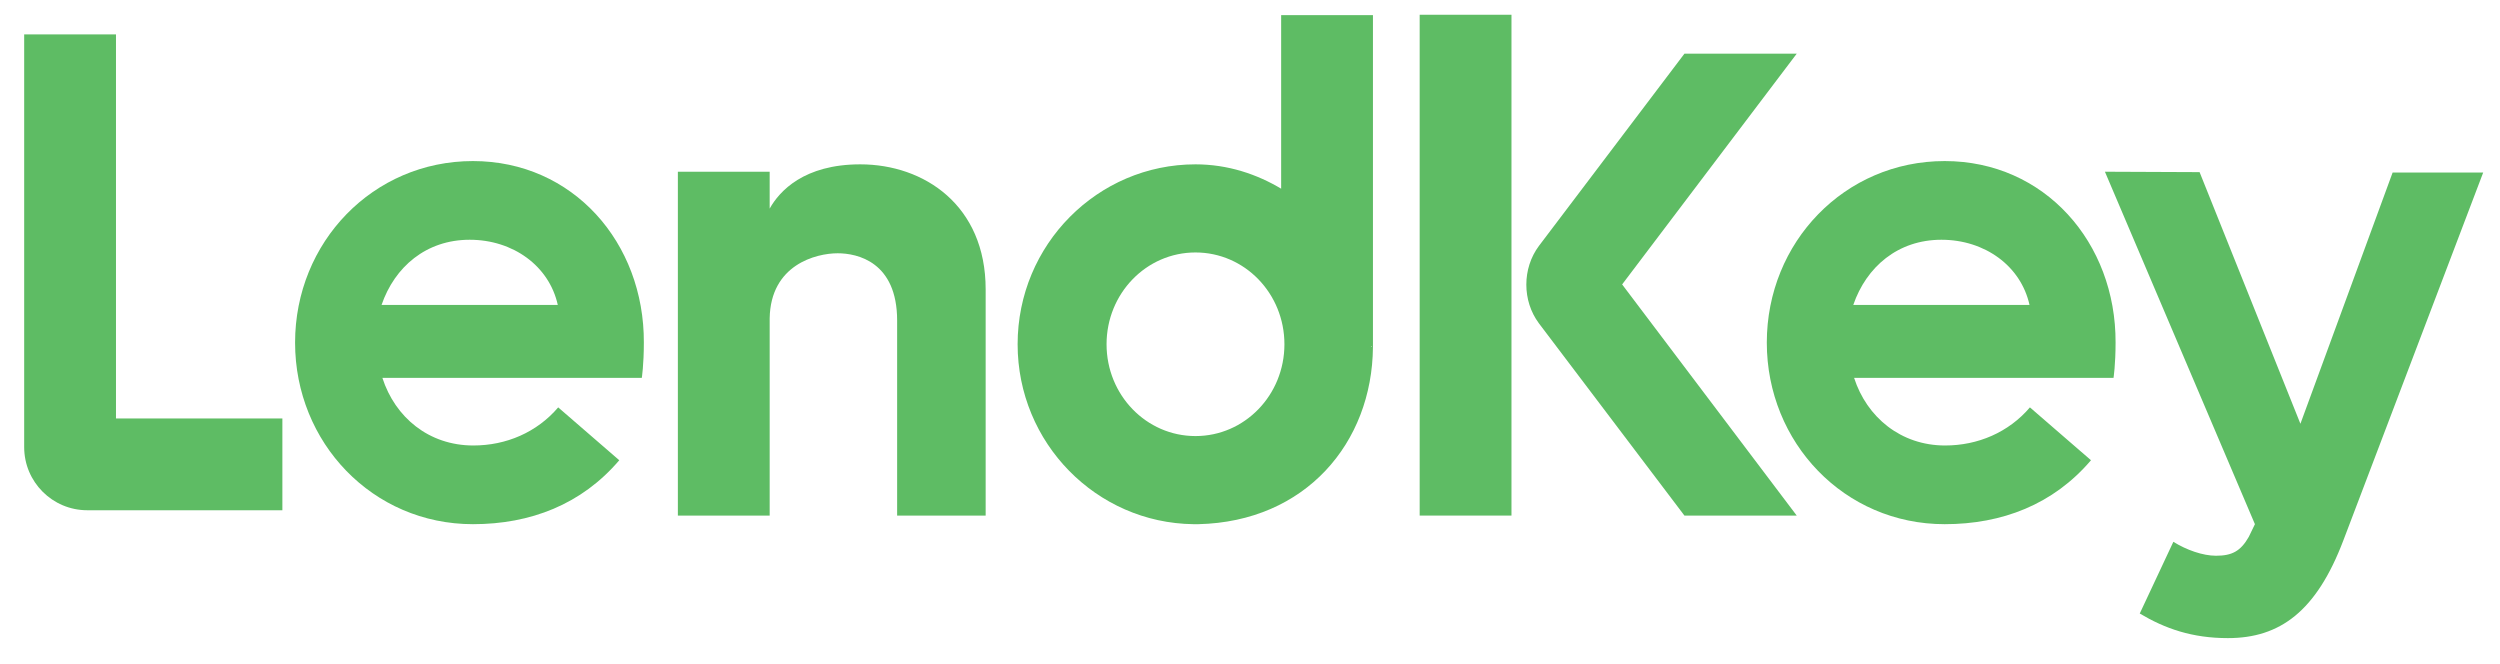 <?xml version="1.0" encoding="UTF-8" standalone="no"?>
<!DOCTYPE svg PUBLIC "-//W3C//DTD SVG 1.1//EN" "http://www.w3.org/Graphics/SVG/1.1/DTD/svg11.dtd">
<svg width="100%" height="100%" viewBox="0 0 610 162" version="1.1" xmlns="http://www.w3.org/2000/svg" xmlns:xlink="http://www.w3.org/1999/xlink" xml:space="preserve" xmlns:serif="http://www.serif.com/" style="fill-rule:evenodd;clip-rule:evenodd;stroke-linejoin:round;stroke-miterlimit:1.414;">
    <g transform="matrix(1,0,0,1,-15,-242)">
        <path d="M43.3,250.4L20.9,250.4L20.9,351.1C20.9,359.6 27.8,366.5 36.3,366.5L83.9,366.5L83.9,344.1L43.3,344.1L43.3,250.4Z" style="fill:rgb(94,188,100);fill-rule:nonzero;"/>
        <rect x="361.4" y="245.6" width="22.4" height="122.2" style="fill:rgb(94,188,100);"/>
        <g>
            <path d="M453.4,255.1L426,255.1L390.5,302C386.4,307.5 386.4,315.4 390.5,320.9L426,367.8L453.4,367.8L410.8,311.4L453.4,255.1Z" style="fill:rgb(94,188,100);fill-rule:nonzero;"/>
            <path d="M598.8,284.1L576.3,345.4L551.7,284L528.6,283.9L565.2,369.9L563.7,373C561.7,376.5 559.6,377.6 555.7,377.6C552.5,377.6 548.5,376.2 545.3,374.2L537.1,391.7C543.3,395.4 549.9,397.7 558.6,397.7C571.3,397.7 580.2,391.2 586.8,373.8L620.9,284.1L598.8,284.1Z" style="fill:rgb(94,188,100);fill-rule:nonzero;"/>
            <path d="M306.7,348.4C294.7,348.4 285,338.4 285,326C285,313.6 294.7,303.6 306.7,303.6C318.7,303.6 328.4,313.6 328.4,326C328.4,338.4 318.7,348.4 306.7,348.4M349.6,326.4L349.7,326.5L349.5,326.7L349.6,326.4M327.7,288.1C321.7,284.5 314.6,282.1 306.7,282.1C282.8,282.1 263.3,301.7 263.3,326C263.3,350.1 282.5,369.6 306.2,369.9L307.4,369.9C333.5,369.3 349.8,350.1 350,326.7L350,245.7L327.6,245.7L327.6,288.1L327.7,288.1Z" style="fill:rgb(94,188,100);fill-rule:nonzero;"/>
            <path d="M224.9,282.1C211.2,282.1 205.2,288.6 202.8,292.9L202.8,283.9L180.4,283.9L180.4,367.8L202.8,367.8L202.8,319.7C203,306.6 214.1,303.8 219.4,303.8C224.2,303.8 233.9,305.9 233.9,320.2L233.9,367.8L255.5,367.8L255.5,312.6C255.5,292.1 240.5,282.1 224.9,282.1" style="fill:rgb(94,188,100);fill-rule:nonzero;"/>
            <path d="M467.2,316.4C470.4,307.1 478.1,300.5 488.7,300.5C499.3,300.5 508.1,306.9 510.2,316.4L467.2,316.4ZM489.5,281.3C465.1,281.3 446.1,301.1 446.1,325.6C446.1,350 465,369.9 489.5,369.9C503.5,369.9 516,365.1 525.2,354.3L510.3,341.4C505.1,347.5 497.6,350.7 489.6,350.7C478.8,350.7 470.5,343.8 467.4,334.2L530.7,334.2C530.7,334.2 531.2,331 531.2,325.6C531.3,301.2 513.9,281.3 489.5,281.3" style="fill:rgb(94,188,100);fill-rule:nonzero;"/>
            <path d="M108.1,316.4C111.3,307.1 119,300.5 129.6,300.5C140.2,300.5 149,306.9 151.1,316.4L108.1,316.4ZM130.4,281.3C106,281.3 87,301.1 87,325.6C87,350 105.9,369.9 130.4,369.9C144.4,369.9 156.9,365.1 166.1,354.3L151.2,341.4C146,347.5 138.5,350.7 130.5,350.7C119.6,350.7 111.4,343.8 108.3,334.2L171.6,334.2C171.6,334.2 172.1,331 172.1,325.6C172.2,301.2 154.8,281.3 130.4,281.3" style="fill:rgb(94,188,100);fill-rule:nonzero;"/>
        </g>
    </g>
</svg>
